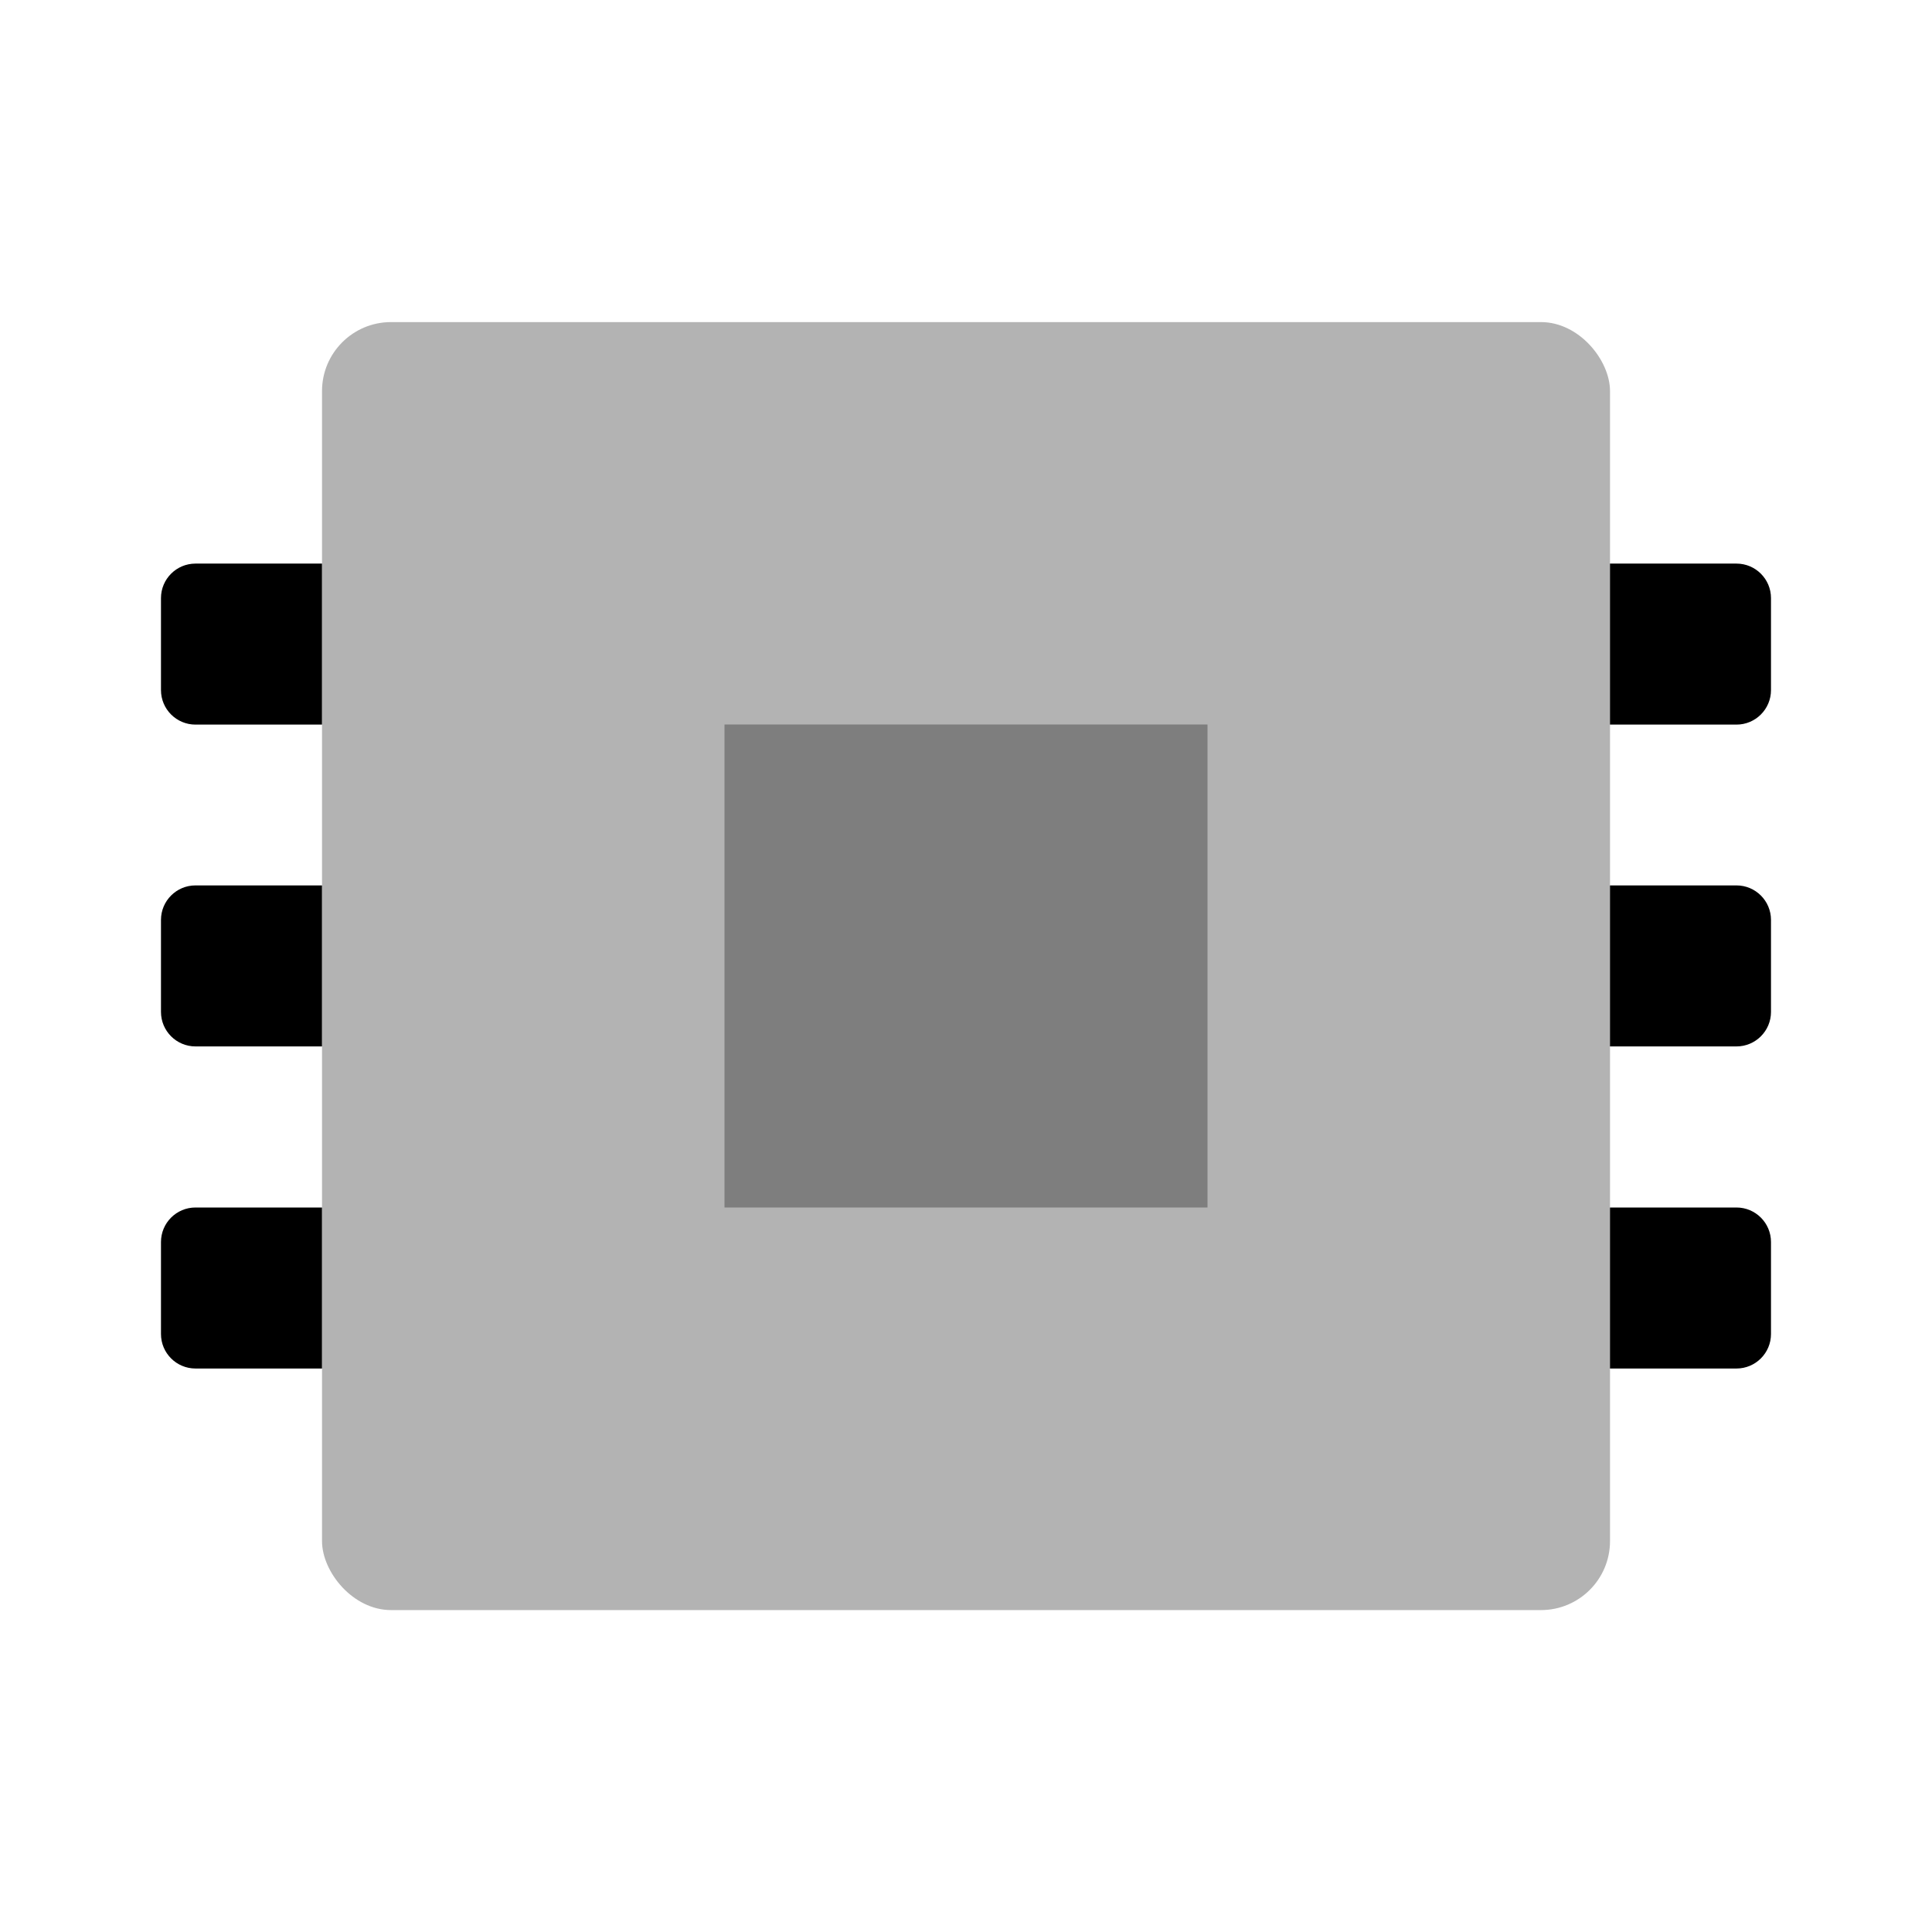 <svg width="56" height="56" viewBox="0 0 56 56" fill="none" xmlns="http://www.w3.org/2000/svg">
<rect opacity="0.3" x="9.334" y="9.336" width="37.333" height="37.333" rx="2" fill="black"/>
<rect opacity="0.3" x="21" y="21" width="14" height="14" fill="black"/>
<path d="M46.666 16.336H50.333C50.885 16.336 51.333 16.784 51.333 17.336V20.003C51.333 20.555 50.885 21.003 50.333 21.003H46.666V16.336Z" fill="black"/>
<path d="M46.666 25.664H50.333C50.885 25.664 51.333 26.112 51.333 26.664V29.331C51.333 29.883 50.885 30.331 50.333 30.331H46.666V25.664Z" fill="black"/>
<path d="M46.666 35H50.333C50.885 35 51.333 35.448 51.333 36V38.667C51.333 39.219 50.885 39.667 50.333 39.667H46.666V35Z" fill="black"/>
<path d="M4.666 17.336C4.666 16.784 5.114 16.336 5.666 16.336H9.333V21.003H5.666C5.114 21.003 4.666 20.555 4.666 20.003V17.336Z" fill="black"/>
<path d="M4.666 26.664C4.666 26.112 5.114 25.664 5.666 25.664H9.333V30.331H5.666C5.114 30.331 4.666 29.883 4.666 29.331V26.664Z" fill="black"/>
<path d="M4.666 36C4.666 35.448 5.114 35 5.666 35H9.333V39.667H5.666C5.114 39.667 4.666 39.219 4.666 38.667V36Z" fill="black"/>
</svg>
